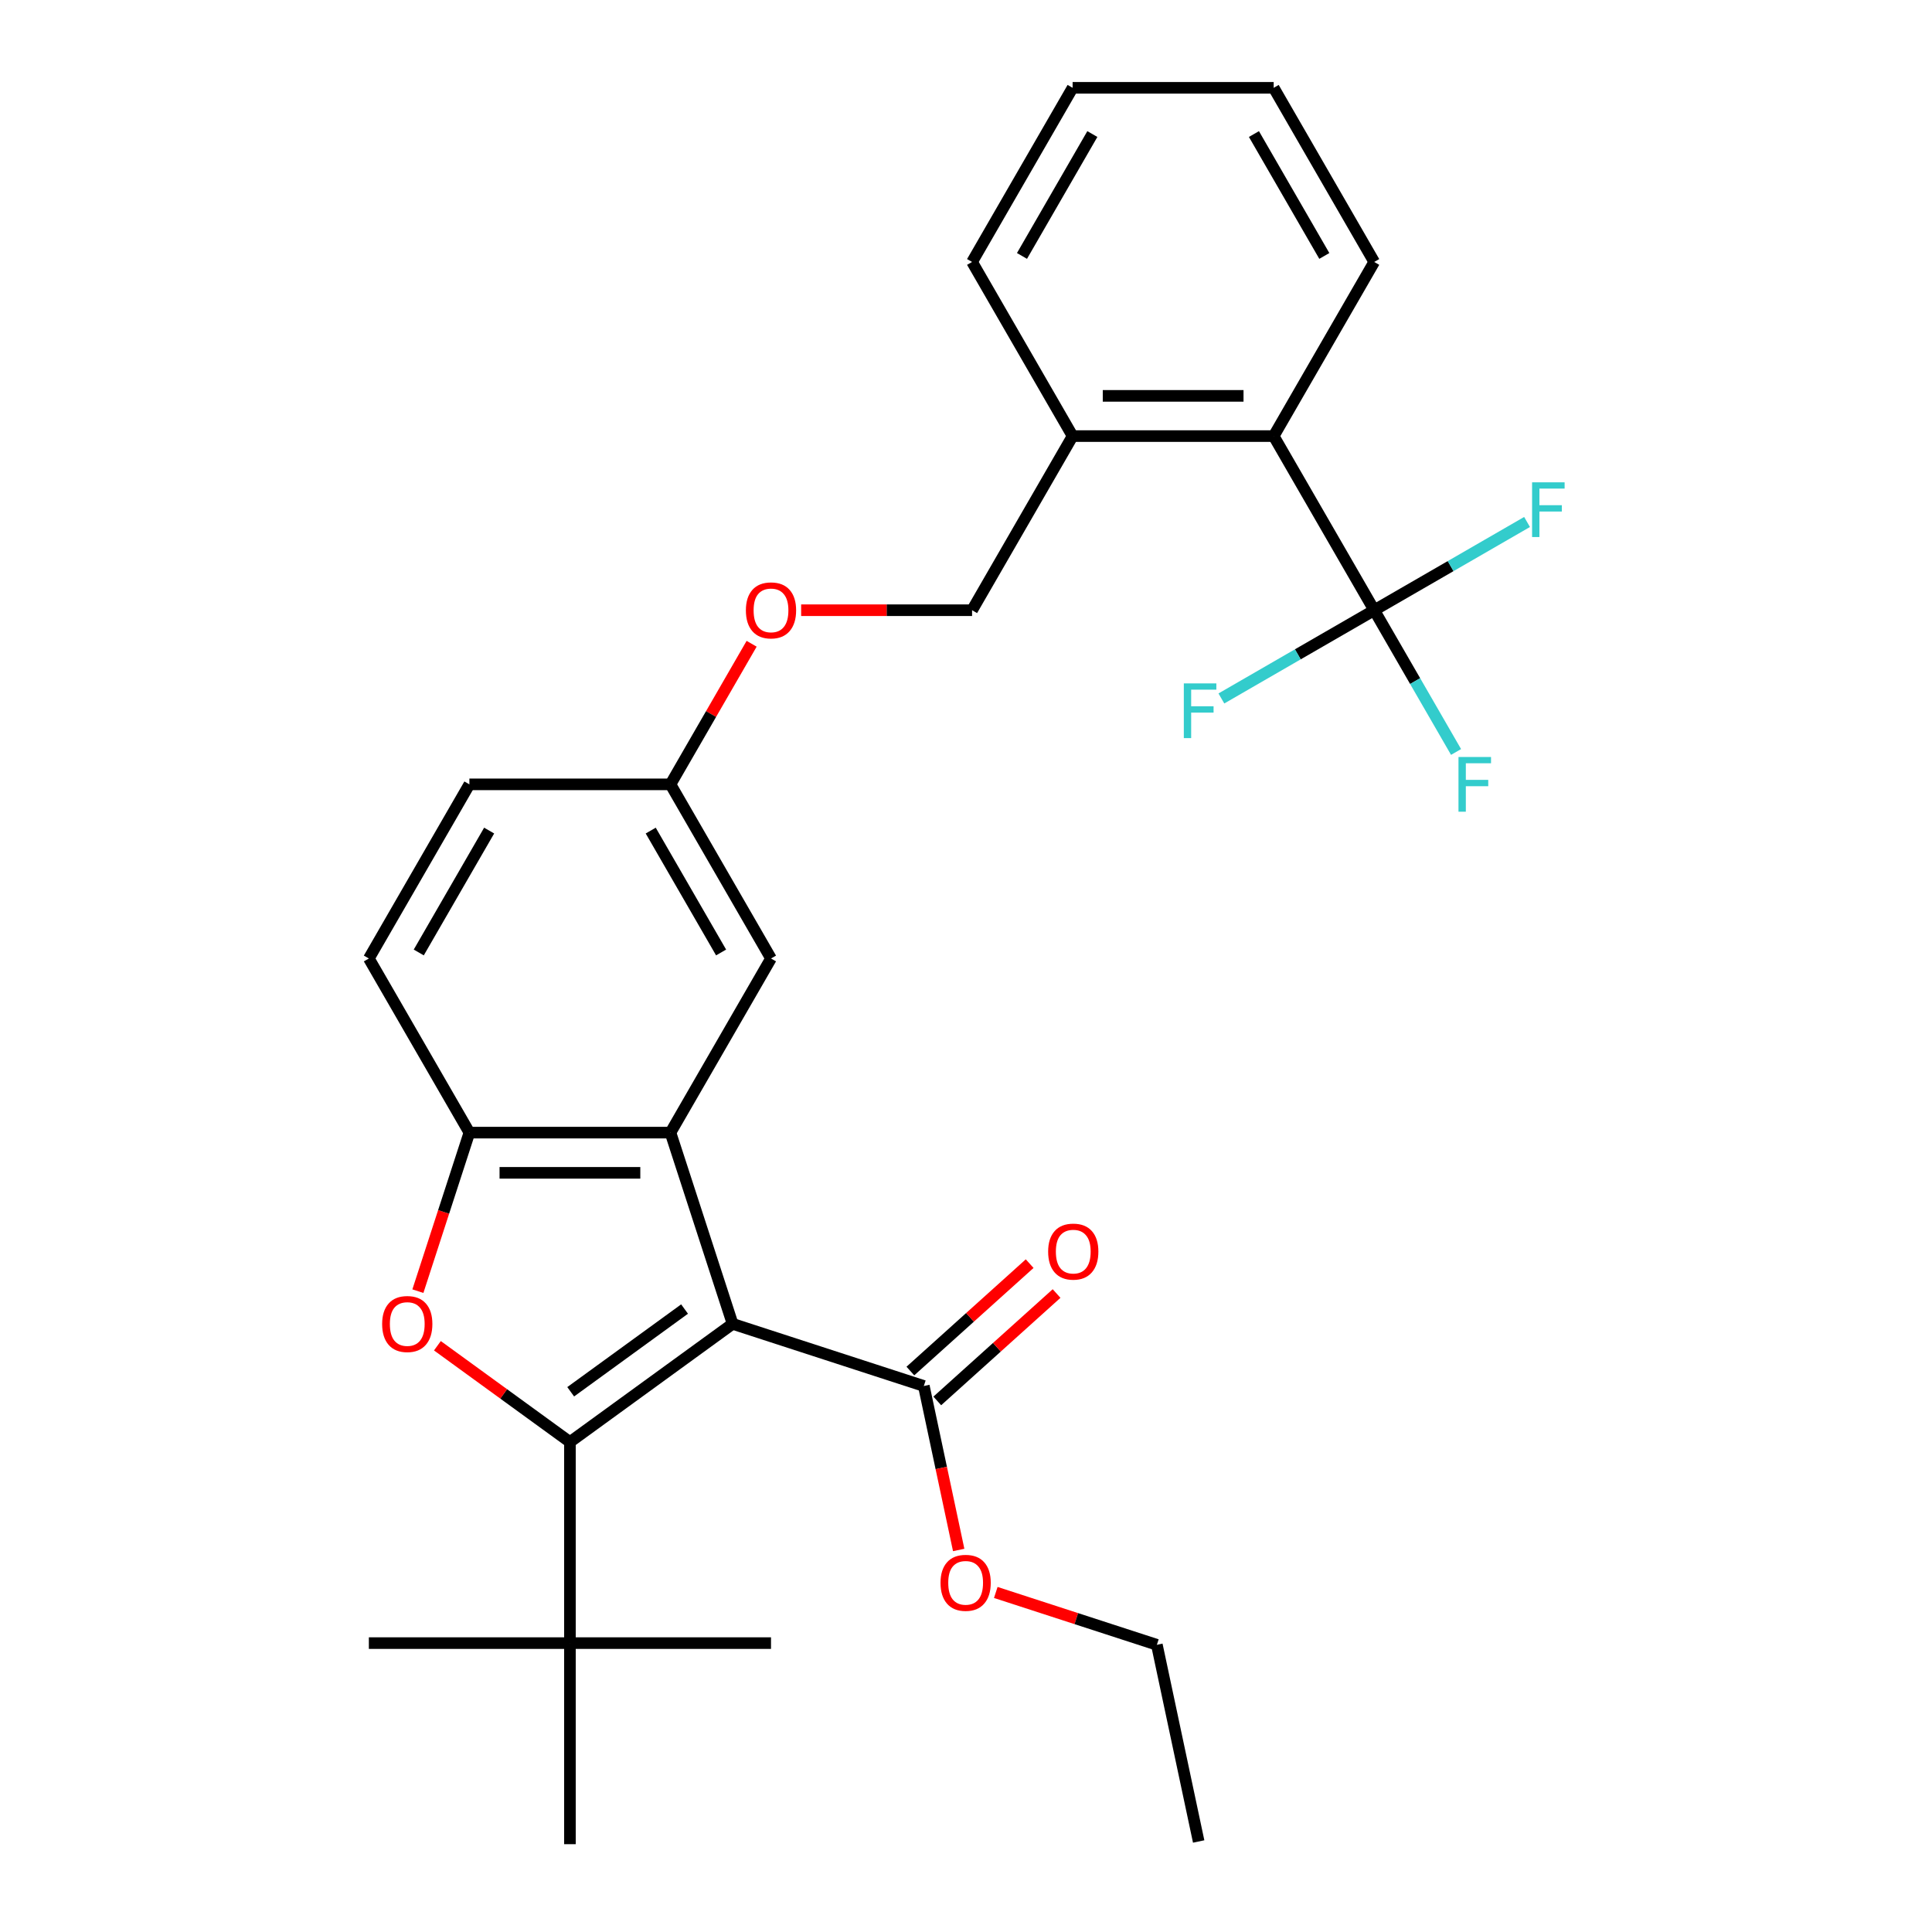 <?xml version='1.0' encoding='iso-8859-1'?>
<svg version='1.1' baseProfile='full'
              xmlns='http://www.w3.org/2000/svg'
                      xmlns:rdkit='http://www.rdkit.org/xml'
                      xmlns:xlink='http://www.w3.org/1999/xlink'
                  xml:space='preserve'
width='1000px' height='1000px' viewBox='0 0 1000 1000'>
<!-- END OF HEADER -->
<rect style='opacity:1.0;fill:#FFFFFF;stroke:none' width='1000' height='1000' x='0' y='0'> </rect>
<path class='bond-0' d='M 379.193,685.223 L 294.995,746.396' style='fill:none;fill-rule:evenodd;stroke:#000000;stroke-width:6px;stroke-linecap:butt;stroke-linejoin:miter;stroke-opacity:1' />
<path class='bond-0' d='M 354.329,677.559 L 295.39,720.381' style='fill:none;fill-rule:evenodd;stroke:#000000;stroke-width:6px;stroke-linecap:butt;stroke-linejoin:miter;stroke-opacity:1' />
<path class='bond-1' d='M 379.193,685.223 L 347.033,586.242' style='fill:none;fill-rule:evenodd;stroke:#000000;stroke-width:6px;stroke-linecap:butt;stroke-linejoin:miter;stroke-opacity:1' />
<path class='bond-5' d='M 379.193,685.223 L 478.174,717.384' style='fill:none;fill-rule:evenodd;stroke:#000000;stroke-width:6px;stroke-linecap:butt;stroke-linejoin:miter;stroke-opacity:1' />
<path class='bond-2' d='M 294.995,746.396 L 260.697,721.477' style='fill:none;fill-rule:evenodd;stroke:#000000;stroke-width:6px;stroke-linecap:butt;stroke-linejoin:miter;stroke-opacity:1' />
<path class='bond-2' d='M 260.697,721.477 L 226.399,696.558' style='fill:none;fill-rule:evenodd;stroke:#FF0000;stroke-width:6px;stroke-linecap:butt;stroke-linejoin:miter;stroke-opacity:1' />
<path class='bond-6' d='M 294.995,746.396 L 294.995,850.471' style='fill:none;fill-rule:evenodd;stroke:#000000;stroke-width:6px;stroke-linecap:butt;stroke-linejoin:miter;stroke-opacity:1' />
<path class='bond-3' d='M 347.033,586.242 L 242.958,586.242' style='fill:none;fill-rule:evenodd;stroke:#000000;stroke-width:6px;stroke-linecap:butt;stroke-linejoin:miter;stroke-opacity:1' />
<path class='bond-3' d='M 331.421,607.057 L 258.569,607.057' style='fill:none;fill-rule:evenodd;stroke:#000000;stroke-width:6px;stroke-linecap:butt;stroke-linejoin:miter;stroke-opacity:1' />
<path class='bond-8' d='M 347.033,586.242 L 399.07,496.111' style='fill:none;fill-rule:evenodd;stroke:#000000;stroke-width:6px;stroke-linecap:butt;stroke-linejoin:miter;stroke-opacity:1' />
<path class='bond-29' d='M 216.295,668.301 L 229.627,627.271' style='fill:none;fill-rule:evenodd;stroke:#FF0000;stroke-width:6px;stroke-linecap:butt;stroke-linejoin:miter;stroke-opacity:1' />
<path class='bond-29' d='M 229.627,627.271 L 242.958,586.242' style='fill:none;fill-rule:evenodd;stroke:#000000;stroke-width:6px;stroke-linecap:butt;stroke-linejoin:miter;stroke-opacity:1' />
<path class='bond-11' d='M 242.958,586.242 L 190.921,496.111' style='fill:none;fill-rule:evenodd;stroke:#000000;stroke-width:6px;stroke-linecap:butt;stroke-linejoin:miter;stroke-opacity:1' />
<path class='bond-4' d='M 711.294,315.848 L 659.256,225.717' style='fill:none;fill-rule:evenodd;stroke:#000000;stroke-width:6px;stroke-linecap:butt;stroke-linejoin:miter;stroke-opacity:1' />
<path class='bond-13' d='M 711.294,315.848 L 732.473,352.533' style='fill:none;fill-rule:evenodd;stroke:#000000;stroke-width:6px;stroke-linecap:butt;stroke-linejoin:miter;stroke-opacity:1' />
<path class='bond-13' d='M 732.473,352.533 L 753.653,389.218' style='fill:none;fill-rule:evenodd;stroke:#33CCCC;stroke-width:6px;stroke-linecap:butt;stroke-linejoin:miter;stroke-opacity:1' />
<path class='bond-14' d='M 711.294,315.848 L 750.848,293.011' style='fill:none;fill-rule:evenodd;stroke:#000000;stroke-width:6px;stroke-linecap:butt;stroke-linejoin:miter;stroke-opacity:1' />
<path class='bond-14' d='M 750.848,293.011 L 790.403,270.174' style='fill:none;fill-rule:evenodd;stroke:#33CCCC;stroke-width:6px;stroke-linecap:butt;stroke-linejoin:miter;stroke-opacity:1' />
<path class='bond-15' d='M 711.294,315.848 L 671.739,338.685' style='fill:none;fill-rule:evenodd;stroke:#000000;stroke-width:6px;stroke-linecap:butt;stroke-linejoin:miter;stroke-opacity:1' />
<path class='bond-15' d='M 671.739,338.685 L 632.184,361.522' style='fill:none;fill-rule:evenodd;stroke:#33CCCC;stroke-width:6px;stroke-linecap:butt;stroke-linejoin:miter;stroke-opacity:1' />
<path class='bond-10' d='M 485.138,725.118 L 516.008,697.322' style='fill:none;fill-rule:evenodd;stroke:#000000;stroke-width:6px;stroke-linecap:butt;stroke-linejoin:miter;stroke-opacity:1' />
<path class='bond-10' d='M 516.008,697.322 L 546.879,669.526' style='fill:none;fill-rule:evenodd;stroke:#FF0000;stroke-width:6px;stroke-linecap:butt;stroke-linejoin:miter;stroke-opacity:1' />
<path class='bond-10' d='M 471.21,709.649 L 502.081,681.854' style='fill:none;fill-rule:evenodd;stroke:#000000;stroke-width:6px;stroke-linecap:butt;stroke-linejoin:miter;stroke-opacity:1' />
<path class='bond-10' d='M 502.081,681.854 L 532.951,654.058' style='fill:none;fill-rule:evenodd;stroke:#FF0000;stroke-width:6px;stroke-linecap:butt;stroke-linejoin:miter;stroke-opacity:1' />
<path class='bond-18' d='M 478.174,717.384 L 487.195,759.823' style='fill:none;fill-rule:evenodd;stroke:#000000;stroke-width:6px;stroke-linecap:butt;stroke-linejoin:miter;stroke-opacity:1' />
<path class='bond-18' d='M 487.195,759.823 L 496.216,802.262' style='fill:none;fill-rule:evenodd;stroke:#FF0000;stroke-width:6px;stroke-linecap:butt;stroke-linejoin:miter;stroke-opacity:1' />
<path class='bond-21' d='M 294.995,850.471 L 190.921,850.471' style='fill:none;fill-rule:evenodd;stroke:#000000;stroke-width:6px;stroke-linecap:butt;stroke-linejoin:miter;stroke-opacity:1' />
<path class='bond-22' d='M 294.995,850.471 L 399.07,850.471' style='fill:none;fill-rule:evenodd;stroke:#000000;stroke-width:6px;stroke-linecap:butt;stroke-linejoin:miter;stroke-opacity:1' />
<path class='bond-23' d='M 294.995,850.471 L 294.995,954.545' style='fill:none;fill-rule:evenodd;stroke:#000000;stroke-width:6px;stroke-linecap:butt;stroke-linejoin:miter;stroke-opacity:1' />
<path class='bond-7' d='M 659.256,225.717 L 555.182,225.717' style='fill:none;fill-rule:evenodd;stroke:#000000;stroke-width:6px;stroke-linecap:butt;stroke-linejoin:miter;stroke-opacity:1' />
<path class='bond-7' d='M 643.645,204.902 L 570.793,204.902' style='fill:none;fill-rule:evenodd;stroke:#000000;stroke-width:6px;stroke-linecap:butt;stroke-linejoin:miter;stroke-opacity:1' />
<path class='bond-20' d='M 659.256,225.717 L 711.294,135.586' style='fill:none;fill-rule:evenodd;stroke:#000000;stroke-width:6px;stroke-linecap:butt;stroke-linejoin:miter;stroke-opacity:1' />
<path class='bond-17' d='M 399.07,496.111 L 347.033,405.979' style='fill:none;fill-rule:evenodd;stroke:#000000;stroke-width:6px;stroke-linecap:butt;stroke-linejoin:miter;stroke-opacity:1' />
<path class='bond-17' d='M 373.238,492.998 L 336.812,429.907' style='fill:none;fill-rule:evenodd;stroke:#000000;stroke-width:6px;stroke-linecap:butt;stroke-linejoin:miter;stroke-opacity:1' />
<path class='bond-9' d='M 555.182,225.717 L 503.144,315.848' style='fill:none;fill-rule:evenodd;stroke:#000000;stroke-width:6px;stroke-linecap:butt;stroke-linejoin:miter;stroke-opacity:1' />
<path class='bond-24' d='M 555.182,225.717 L 503.144,135.586' style='fill:none;fill-rule:evenodd;stroke:#000000;stroke-width:6px;stroke-linecap:butt;stroke-linejoin:miter;stroke-opacity:1' />
<path class='bond-30' d='M 190.921,496.111 L 242.958,405.979' style='fill:none;fill-rule:evenodd;stroke:#000000;stroke-width:6px;stroke-linecap:butt;stroke-linejoin:miter;stroke-opacity:1' />
<path class='bond-30' d='M 216.752,492.998 L 253.179,429.907' style='fill:none;fill-rule:evenodd;stroke:#000000;stroke-width:6px;stroke-linecap:butt;stroke-linejoin:miter;stroke-opacity:1' />
<path class='bond-12' d='M 503.144,315.848 L 458.908,315.848' style='fill:none;fill-rule:evenodd;stroke:#000000;stroke-width:6px;stroke-linecap:butt;stroke-linejoin:miter;stroke-opacity:1' />
<path class='bond-12' d='M 458.908,315.848 L 414.672,315.848' style='fill:none;fill-rule:evenodd;stroke:#FF0000;stroke-width:6px;stroke-linecap:butt;stroke-linejoin:miter;stroke-opacity:1' />
<path class='bond-16' d='M 389.046,333.21 L 368.039,369.595' style='fill:none;fill-rule:evenodd;stroke:#FF0000;stroke-width:6px;stroke-linecap:butt;stroke-linejoin:miter;stroke-opacity:1' />
<path class='bond-16' d='M 368.039,369.595 L 347.033,405.979' style='fill:none;fill-rule:evenodd;stroke:#000000;stroke-width:6px;stroke-linecap:butt;stroke-linejoin:miter;stroke-opacity:1' />
<path class='bond-19' d='M 347.033,405.979 L 242.958,405.979' style='fill:none;fill-rule:evenodd;stroke:#000000;stroke-width:6px;stroke-linecap:butt;stroke-linejoin:miter;stroke-opacity:1' />
<path class='bond-25' d='M 515.414,824.253 L 557.104,837.799' style='fill:none;fill-rule:evenodd;stroke:#FF0000;stroke-width:6px;stroke-linecap:butt;stroke-linejoin:miter;stroke-opacity:1' />
<path class='bond-25' d='M 557.104,837.799 L 598.793,851.345' style='fill:none;fill-rule:evenodd;stroke:#000000;stroke-width:6px;stroke-linecap:butt;stroke-linejoin:miter;stroke-opacity:1' />
<path class='bond-31' d='M 711.294,135.586 L 659.256,45.455' style='fill:none;fill-rule:evenodd;stroke:#000000;stroke-width:6px;stroke-linecap:butt;stroke-linejoin:miter;stroke-opacity:1' />
<path class='bond-31' d='M 685.462,132.474 L 649.036,69.382' style='fill:none;fill-rule:evenodd;stroke:#000000;stroke-width:6px;stroke-linecap:butt;stroke-linejoin:miter;stroke-opacity:1' />
<path class='bond-28' d='M 503.144,135.586 L 555.182,45.455' style='fill:none;fill-rule:evenodd;stroke:#000000;stroke-width:6px;stroke-linecap:butt;stroke-linejoin:miter;stroke-opacity:1' />
<path class='bond-28' d='M 528.976,132.474 L 565.402,69.382' style='fill:none;fill-rule:evenodd;stroke:#000000;stroke-width:6px;stroke-linecap:butt;stroke-linejoin:miter;stroke-opacity:1' />
<path class='bond-26' d='M 598.793,851.345 L 620.432,953.145' style='fill:none;fill-rule:evenodd;stroke:#000000;stroke-width:6px;stroke-linecap:butt;stroke-linejoin:miter;stroke-opacity:1' />
<path class='bond-27' d='M 659.256,45.455 L 555.182,45.455' style='fill:none;fill-rule:evenodd;stroke:#000000;stroke-width:6px;stroke-linecap:butt;stroke-linejoin:miter;stroke-opacity:1' />
<path  class='atom-3' d='M 197.797 685.303
Q 197.797 678.503, 201.157 674.703
Q 204.517 670.903, 210.797 670.903
Q 217.077 670.903, 220.437 674.703
Q 223.797 678.503, 223.797 685.303
Q 223.797 692.183, 220.397 696.103
Q 216.997 699.983, 210.797 699.983
Q 204.557 699.983, 201.157 696.103
Q 197.797 692.223, 197.797 685.303
M 210.797 696.783
Q 215.117 696.783, 217.437 693.903
Q 219.797 690.983, 219.797 685.303
Q 219.797 679.743, 217.437 676.943
Q 215.117 674.103, 210.797 674.103
Q 206.477 674.103, 204.117 676.903
Q 201.797 679.703, 201.797 685.303
Q 201.797 691.023, 204.117 693.903
Q 206.477 696.783, 210.797 696.783
' fill='#FF0000'/>
<path  class='atom-11' d='M 542.517 647.824
Q 542.517 641.024, 545.877 637.224
Q 549.237 633.424, 555.517 633.424
Q 561.797 633.424, 565.157 637.224
Q 568.517 641.024, 568.517 647.824
Q 568.517 654.704, 565.117 658.624
Q 561.717 662.504, 555.517 662.504
Q 549.277 662.504, 545.877 658.624
Q 542.517 654.744, 542.517 647.824
M 555.517 659.304
Q 559.837 659.304, 562.157 656.424
Q 564.517 653.504, 564.517 647.824
Q 564.517 642.264, 562.157 639.464
Q 559.837 636.624, 555.517 636.624
Q 551.197 636.624, 548.837 639.424
Q 546.517 642.224, 546.517 647.824
Q 546.517 653.544, 548.837 656.424
Q 551.197 659.304, 555.517 659.304
' fill='#FF0000'/>
<path  class='atom-14' d='M 754.911 391.819
L 771.751 391.819
L 771.751 395.059
L 758.711 395.059
L 758.711 403.659
L 770.311 403.659
L 770.311 406.939
L 758.711 406.939
L 758.711 420.139
L 754.911 420.139
L 754.911 391.819
' fill='#33CCCC'/>
<path  class='atom-15' d='M 793.005 249.651
L 809.845 249.651
L 809.845 252.891
L 796.805 252.891
L 796.805 261.491
L 808.405 261.491
L 808.405 264.771
L 796.805 264.771
L 796.805 277.971
L 793.005 277.971
L 793.005 249.651
' fill='#33CCCC'/>
<path  class='atom-16' d='M 612.742 353.726
L 629.582 353.726
L 629.582 356.966
L 616.542 356.966
L 616.542 365.566
L 628.142 365.566
L 628.142 368.846
L 616.542 368.846
L 616.542 382.046
L 612.742 382.046
L 612.742 353.726
' fill='#33CCCC'/>
<path  class='atom-17' d='M 386.07 315.928
Q 386.07 309.128, 389.43 305.328
Q 392.79 301.528, 399.07 301.528
Q 405.35 301.528, 408.71 305.328
Q 412.07 309.128, 412.07 315.928
Q 412.07 322.808, 408.67 326.728
Q 405.27 330.608, 399.07 330.608
Q 392.83 330.608, 389.43 326.728
Q 386.07 322.848, 386.07 315.928
M 399.07 327.408
Q 403.39 327.408, 405.71 324.528
Q 408.07 321.608, 408.07 315.928
Q 408.07 310.368, 405.71 307.568
Q 403.39 304.728, 399.07 304.728
Q 394.75 304.728, 392.39 307.528
Q 390.07 310.328, 390.07 315.928
Q 390.07 321.648, 392.39 324.528
Q 394.75 327.408, 399.07 327.408
' fill='#FF0000'/>
<path  class='atom-19' d='M 486.812 819.264
Q 486.812 812.464, 490.172 808.664
Q 493.532 804.864, 499.812 804.864
Q 506.092 804.864, 509.452 808.664
Q 512.812 812.464, 512.812 819.264
Q 512.812 826.144, 509.412 830.064
Q 506.012 833.944, 499.812 833.944
Q 493.572 833.944, 490.172 830.064
Q 486.812 826.184, 486.812 819.264
M 499.812 830.744
Q 504.132 830.744, 506.452 827.864
Q 508.812 824.944, 508.812 819.264
Q 508.812 813.704, 506.452 810.904
Q 504.132 808.064, 499.812 808.064
Q 495.492 808.064, 493.132 810.864
Q 490.812 813.664, 490.812 819.264
Q 490.812 824.984, 493.132 827.864
Q 495.492 830.744, 499.812 830.744
' fill='#FF0000'/>
</svg>
